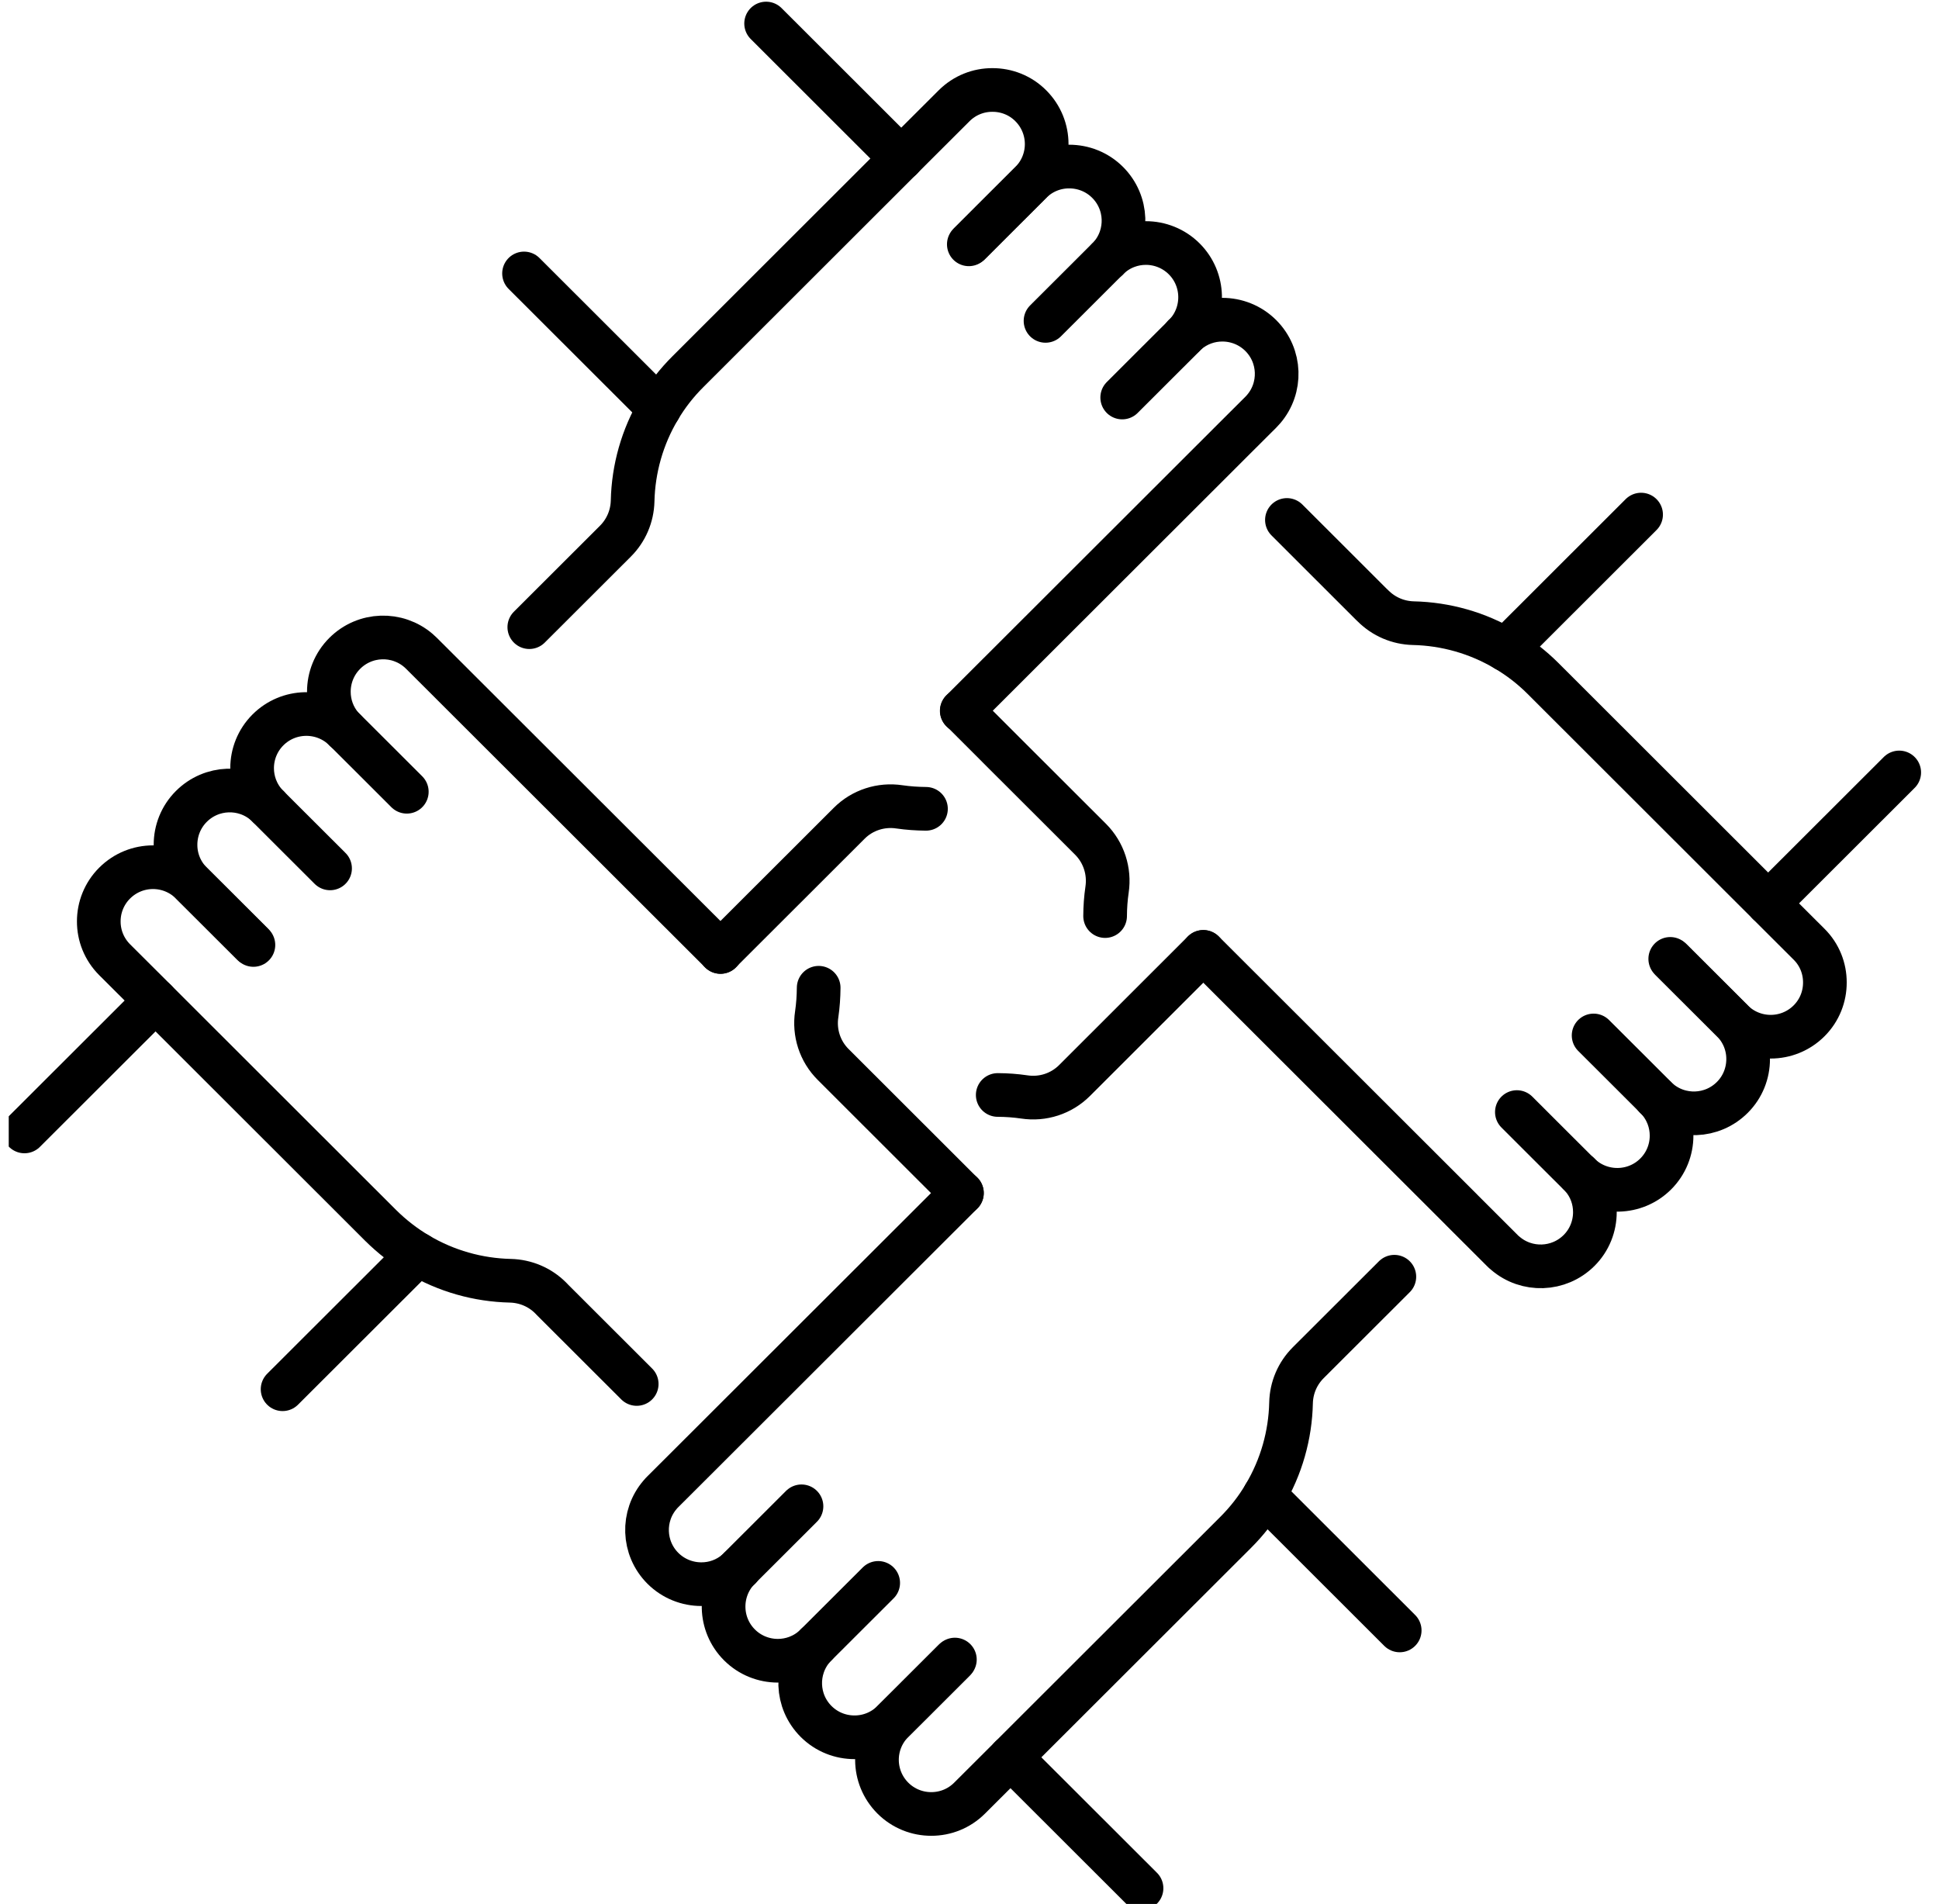 <svg width="111" height="109" viewBox="0 0 111 109" fill="none" xmlns="http://www.w3.org/2000/svg">
<g clip-path="url(#clip0_409_2899)">
<path d="M80.127 93.34L72.387 85.607" stroke="black" stroke-width="2.5" stroke-linecap="round" stroke-linejoin="round"/>
<path d="M65.348 108.099L57.845 100.605" stroke="black" stroke-width="2.5" stroke-linecap="round" stroke-linejoin="round"/>
<path d="M55.064 68.302L53.155 66.395L52.656 65.896L51.227 64.469L47.697 60.942C46.937 60.187 46.593 59.118 46.754 58.063C46.827 57.566 46.861 57.057 46.866 56.548" stroke="black" stroke-width="2.5" stroke-linecap="round" stroke-linejoin="round"/>
<path d="M14.507 54.098L12.249 51.845L10.955 50.554C10.348 49.948 10.045 49.154 10.048 48.36C10.048 47.566 10.348 46.772 10.955 46.166C12.113 45.009 13.953 44.955 15.172 46.002C15.194 46.019 15.211 46.039 15.23 46.056C15.272 46.09 15.309 46.127 15.348 46.166" stroke="black" stroke-width="2.5" stroke-linecap="round" stroke-linejoin="round"/>
<path d="M23.288 45.327L21.272 43.313L19.736 41.781C19.7 41.745 19.666 41.711 19.629 41.679L19.622 41.674C18.398 40.576 16.516 40.612 15.341 41.784C14.736 42.388 14.432 43.182 14.432 43.978C14.432 44.721 14.697 45.461 15.234 46.056C15.268 46.095 15.307 46.134 15.343 46.168L16.696 47.519L18.895 49.714" stroke="black" stroke-width="2.5" stroke-linecap="round" stroke-linejoin="round"/>
<path d="M19.733 41.789C19.697 41.752 19.66 41.716 19.631 41.679L19.626 41.674C19.611 41.662 19.594 41.645 19.582 41.628C19.077 41.051 18.824 40.325 18.826 39.599C18.826 38.808 19.128 38.011 19.735 37.405C20.896 36.245 22.741 36.194 23.96 37.246C24.019 37.295 24.075 37.349 24.131 37.405L25.769 39.039L25.922 39.193L26.473 39.743L35.673 48.932L41.249 54.5" stroke="black" stroke-width="2.5" stroke-linecap="round" stroke-linejoin="round"/>
<path d="M36.449 79.231L31.625 74.413L31.52 74.303C30.908 73.692 30.089 73.344 29.216 73.322C27.373 73.28 25.545 72.771 23.916 71.802C23.161 71.354 22.447 70.803 21.793 70.156L9.768 58.143L8.905 57.279L6.562 54.943C5.955 54.334 5.653 53.543 5.655 52.751C5.653 51.957 5.958 51.158 6.562 50.557C7.776 49.344 9.739 49.344 10.955 50.554L10.955 50.557L12.31 51.908L13.212 52.81L14.448 54.044" stroke="black" stroke-width="2.5" stroke-linecap="round" stroke-linejoin="round"/>
<path d="M93.946 29.46L86.206 37.193" stroke="black" stroke-width="2.5" stroke-linecap="round" stroke-linejoin="round"/>
<path d="M108.723 44.222L101.22 51.716" stroke="black" stroke-width="2.5" stroke-linecap="round" stroke-linejoin="round"/>
<path d="M57.116 62.686C57.626 62.688 58.135 62.725 58.633 62.798C59.691 62.959 60.758 62.615 61.516 61.856L65.046 58.329L65.47 57.905L68.883 54.495" stroke="black" stroke-width="2.5" stroke-linecap="round" stroke-linejoin="round"/>
<path d="M54.663 95.008L52.406 97.261L51.111 98.552C50.504 99.158 49.71 99.46 48.915 99.458C48.12 99.458 47.326 99.158 46.719 98.552C45.561 97.395 45.507 95.559 46.555 94.338C46.572 94.317 46.592 94.299 46.609 94.28C46.643 94.239 46.68 94.202 46.719 94.163" stroke="black" stroke-width="2.5" stroke-linecap="round" stroke-linejoin="round"/>
<path d="M45.882 86.235L43.866 88.249L42.331 89.781C42.294 89.818 42.26 89.852 42.228 89.888L42.221 89.893C41.121 91.116 41.158 92.996 42.331 94.168C42.935 94.772 43.732 95.076 44.529 95.076C45.273 95.076 46.014 94.811 46.609 94.275C46.648 94.241 46.684 94.202 46.721 94.165L48.074 92.814L50.273 90.619" stroke="black" stroke-width="2.5" stroke-linecap="round" stroke-linejoin="round"/>
<path d="M42.341 89.789C42.304 89.825 42.267 89.862 42.231 89.891L42.226 89.896C42.211 89.908 42.194 89.925 42.177 89.937C41.599 90.442 40.873 90.695 40.147 90.692C39.354 90.692 38.557 90.39 37.95 89.786C36.79 88.627 36.739 86.783 37.792 85.566C37.84 85.507 37.894 85.451 37.95 85.395L39.588 83.761L39.742 83.607L40.293 83.057L49.493 73.868L55.068 68.3" stroke="black" stroke-width="2.5" stroke-linecap="round" stroke-linejoin="round"/>
<path d="M79.821 73.091L74.997 77.908L74.892 78.013C74.28 78.624 73.927 79.442 73.907 80.314C73.866 82.153 73.356 83.982 72.384 85.609C71.938 86.369 71.387 87.078 70.736 87.728L58.71 99.74L57.847 100.603L57.847 100.605L55.505 102.941C54.898 103.547 54.105 103.849 53.311 103.847C52.516 103.849 51.719 103.545 51.114 102.941C49.908 101.735 49.9 99.794 51.087 98.581C51.092 98.571 51.102 98.564 51.114 98.554L51.114 98.552L52.409 97.263L52.47 97.2L53.372 96.299L54.608 95.064" stroke="black" stroke-width="2.5" stroke-linecap="round" stroke-linejoin="round"/>
<path d="M51.597 9.08L43.857 1.347" stroke="black" stroke-width="2.5" stroke-linecap="round" stroke-linejoin="round"/>
<path d="M29.999 15.655L37.739 23.386" stroke="black" stroke-width="2.5" stroke-linecap="round" stroke-linejoin="round"/>
<path d="M63.263 52.444C63.265 51.935 63.302 51.426 63.375 50.929C63.531 49.872 63.187 48.806 62.431 48.048L58.901 44.522L57.473 43.097L56.973 42.595L55.065 40.688" stroke="black" stroke-width="2.5" stroke-linecap="round" stroke-linejoin="round"/>
<path d="M95.615 54.895L97.873 57.147L99.167 58.438C99.774 59.045 100.077 59.839 100.074 60.633C100.074 61.427 99.774 62.221 99.167 62.827C98.009 63.984 96.169 64.038 94.95 62.99C94.928 62.973 94.911 62.954 94.891 62.937C94.85 62.903 94.813 62.866 94.774 62.83" stroke="black" stroke-width="2.5" stroke-linecap="round" stroke-linejoin="round"/>
<path d="M86.835 63.665L88.851 65.679L90.387 67.211C90.423 67.248 90.457 67.282 90.494 67.314L90.501 67.318C91.725 68.417 93.607 68.38 94.782 67.209C95.387 66.605 95.691 65.811 95.691 65.014C95.691 64.272 95.426 63.531 94.889 62.937C94.855 62.898 94.816 62.861 94.78 62.825L93.427 61.473L91.228 59.279" stroke="black" stroke-width="2.5" stroke-linecap="round" stroke-linejoin="round"/>
<path d="M68.886 54.495L74.461 60.063L83.661 69.252L83.661 69.255L84.21 69.803L84.363 69.956L85.999 71.59C86.052 71.644 86.111 71.7 86.172 71.746C87.391 72.798 89.234 72.745 90.394 71.59C91.001 70.986 91.301 70.187 91.301 69.396C91.303 68.67 91.05 67.944 90.545 67.37C90.533 67.352 90.516 67.333 90.504 67.321L90.504 67.318L90.494 67.313C90.465 67.275 90.431 67.24 90.397 67.204L90.392 67.204" stroke="black" stroke-width="2.5" stroke-linecap="round" stroke-linejoin="round"/>
<path d="M95.677 54.953L96.912 56.188L97.814 57.089L99.167 58.441C100.381 59.654 102.349 59.654 103.563 58.441C104.17 57.834 104.469 57.041 104.467 56.246C104.469 55.453 104.17 54.658 103.56 54.054L101.22 51.719L101.22 51.716L100.355 50.854L88.332 38.842C87.681 38.192 86.966 37.641 86.206 37.196C84.58 36.226 82.749 35.717 80.906 35.676C80.038 35.654 79.217 35.303 78.605 34.692L78.495 34.587L73.671 29.767" stroke="black" stroke-width="2.5" stroke-linecap="round" stroke-linejoin="round"/>
<path d="M16.177 79.532L23.917 71.802" stroke="black" stroke-width="2.5" stroke-linecap="round" stroke-linejoin="round"/>
<path d="M1.401 64.773L8.905 57.279" stroke="black" stroke-width="2.5" stroke-linecap="round" stroke-linejoin="round"/>
<path d="M41.241 54.495L43.15 52.588L43.65 52.088L45.078 50.663L48.608 47.137C49.364 46.377 50.434 46.033 51.489 46.192C51.987 46.265 52.499 46.299 53.008 46.304" stroke="black" stroke-width="2.5" stroke-linecap="round" stroke-linejoin="round"/>
<path d="M55.461 13.987L57.718 11.732L59.013 10.441C59.62 9.834 60.414 9.532 61.209 9.535C62.004 9.535 62.799 9.834 63.406 10.441C64.564 11.598 64.617 13.434 63.569 14.654C63.552 14.676 63.532 14.693 63.515 14.713C63.481 14.754 63.445 14.793 63.408 14.83" stroke="black" stroke-width="2.5" stroke-linecap="round" stroke-linejoin="round"/>
<path d="M64.242 22.757L66.258 20.743L67.794 19.211C67.83 19.174 67.865 19.14 67.896 19.104L67.903 19.099C69.003 17.876 68.966 15.996 67.794 14.822C67.189 14.218 66.392 13.913 65.595 13.913C64.851 13.913 64.11 14.179 63.516 14.715C63.477 14.749 63.44 14.788 63.403 14.824L62.05 16.176L59.852 18.37" stroke="black" stroke-width="2.5" stroke-linecap="round" stroke-linejoin="round"/>
<path d="M67.783 19.206C67.82 19.169 67.856 19.133 67.893 19.104L67.898 19.099C67.912 19.087 67.929 19.07 67.947 19.057C68.524 18.553 69.251 18.3 69.977 18.302C70.769 18.302 71.567 18.604 72.174 19.208C73.334 20.368 73.385 22.211 72.332 23.429C72.283 23.488 72.23 23.544 72.174 23.6L70.535 25.234L70.382 25.387L69.831 25.938L60.631 35.127L55.056 40.695" stroke="black" stroke-width="2.5" stroke-linecap="round" stroke-linejoin="round"/>
<path d="M30.301 35.904L35.125 31.087L35.232 30.98C35.844 30.368 36.193 29.55 36.215 28.683C36.256 26.844 36.766 25.012 37.736 23.388C38.184 22.628 38.738 21.915 39.389 21.269L51.412 9.257L52.277 8.392L54.617 6.057C55.227 5.448 56.019 5.148 56.811 5.151C57.606 5.148 58.406 5.448 59.008 6.054C60.222 7.267 60.222 9.23 59.008 10.445L57.718 11.736L57.655 11.797L56.753 12.698L55.517 13.936" stroke="black" stroke-width="2.5" stroke-linecap="round" stroke-linejoin="round"/>
</g>
<defs>
<clipPath id="clip0_409_2899">
<rect width="109" height="110" fill="white" transform="translate(0.5 109) rotate(-90)"/>
</clipPath>
</defs>
</svg>
